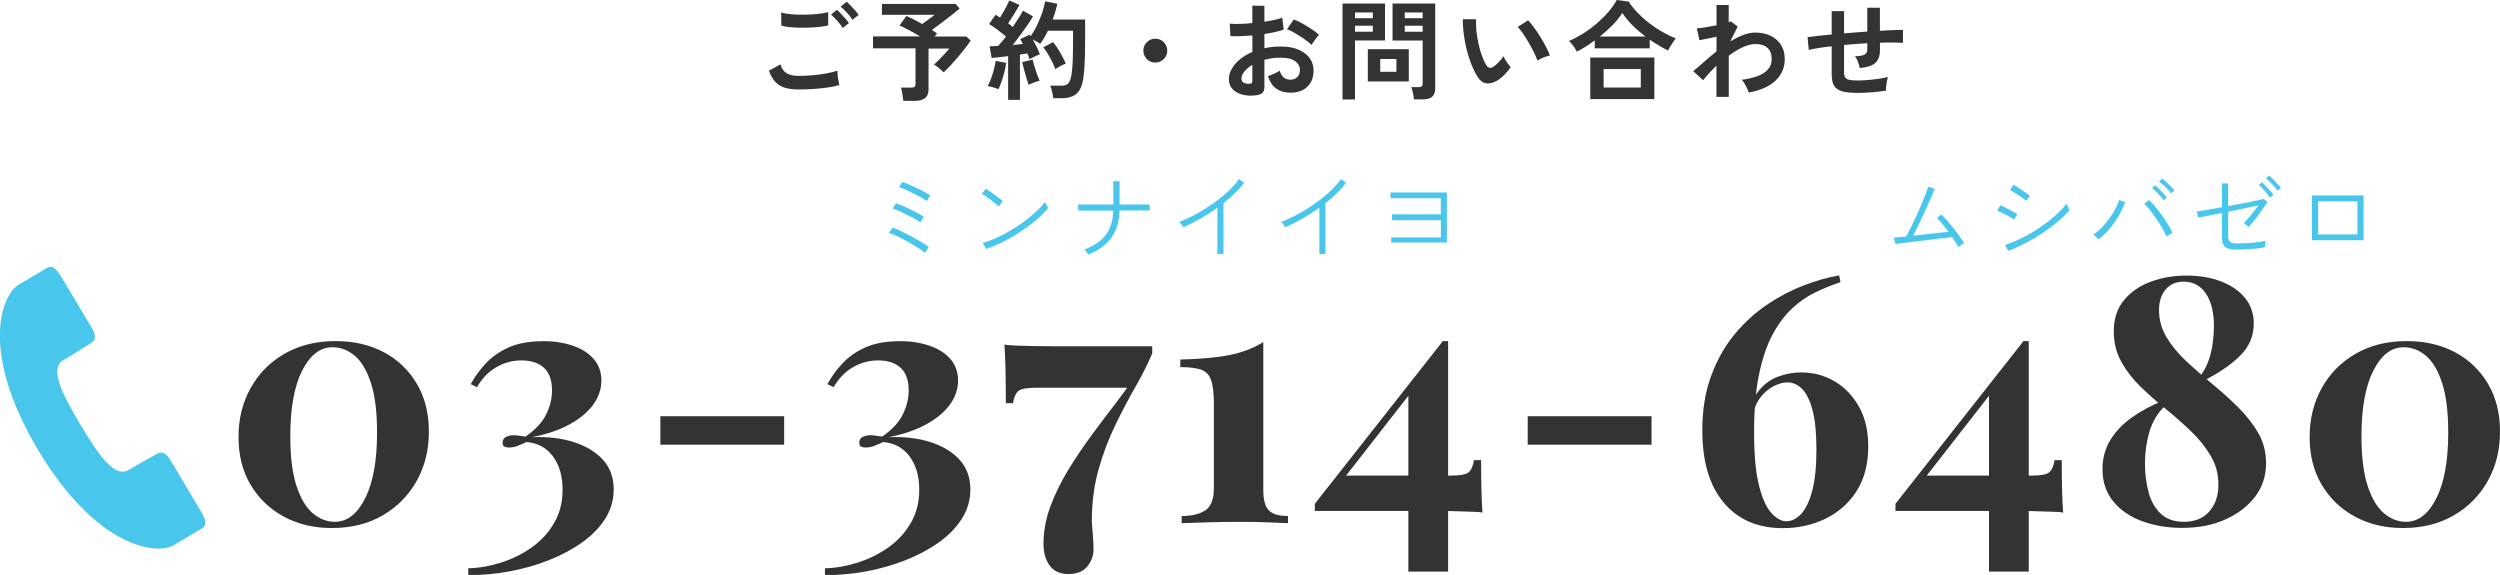 <?xml version="1.0" encoding="UTF-8"?><svg id="_レイヤー_2" xmlns="http://www.w3.org/2000/svg" viewBox="0 0 414.33 95.29"><g id="_画像"><path d="M10.52,59.69c2.25-1.34,4.09-2.57,4.72-2.94.63-.38.61-1.34.07-2.24-.54-.9-5-8.38-5-8.38-.7-1.17-1.46-2.36-2.55-1.72-1.08.64-1.89,1.12-4.69,2.79-2.8,1.66-6.5,11.02,3.21,27.32,9.72,16.31,19.7,17.5,22.5,15.84,2.79-1.66,3.6-2.15,4.68-2.79,1.08-.65.4-1.89-.3-3.06,0,0-4.45-7.48-4.99-8.38-.53-.9-1.37-1.38-2.01-1-.63.37-2.57,1.41-4.83,2.75-2.25,1.34-4.76-2.05-8.03-7.55-3.27-5.49-5.06-9.31-2.81-10.65Z" style="fill:#48c6ec; stroke-width:0px;"/></g><g id="_テキスト"><path d="M55.62,56.53c3.03,0,5.7.62,8.01,1.85,2.31,1.23,4.13,2.98,5.46,5.23,1.33,2.25,1.99,4.9,1.99,7.93s-.67,5.75-2.02,8.16c-1.35,2.41-3.22,4.31-5.63,5.71-2.41,1.4-5.22,2.1-8.44,2.1-2.96,0-5.6-.62-7.93-1.88-2.33-1.25-4.17-3-5.51-5.26-1.35-2.25-2.02-4.9-2.02-7.93s.66-5.69,1.99-8.1c1.33-2.41,3.2-4.31,5.63-5.71,2.42-1.4,5.25-2.1,8.47-2.1ZM55.1,57.55c-2.05,0-3.72,1.3-5.03,3.89-1.31,2.6-1.96,6.21-1.96,10.83,0,3.41.34,6.16,1.02,8.24s1.58,3.6,2.7,4.55c1.12.95,2.34,1.42,3.67,1.42,2.05,0,3.72-1.31,5.03-3.92s1.96-6.23,1.96-10.86c0-3.41-.34-6.16-1.02-8.24s-1.58-3.59-2.7-4.52c-1.12-.93-2.34-1.39-3.67-1.39Z" style="fill:#333; stroke-width:0px;"/><path d="M89.95,56.53c1.86,0,3.52.26,5,.77,1.48.51,2.63,1.25,3.47,2.22.83.97,1.25,2.15,1.25,3.55s-.46,2.79-1.39,4.04c-.93,1.25-2.25,2.34-3.98,3.27-1.73.93-3.78,1.62-6.17,2.08,2.58-.11,4.89.15,6.93.8s3.67,1.62,4.86,2.93,1.79,2.95,1.79,4.92c0,1.74-.46,3.35-1.39,4.83-.93,1.48-2.21,2.79-3.84,3.95-1.63,1.16-3.48,2.14-5.54,2.96-2.07.81-4.23,1.43-6.51,1.85-2.27.42-4.55.62-6.82.62v-1.14c1.78-.04,3.59-.35,5.43-.94,1.84-.59,3.52-1.42,5.06-2.5,1.53-1.08,2.78-2.42,3.72-4.04.95-1.61,1.42-3.46,1.42-5.54,0-2.24-.53-4.07-1.59-5.51-1.06-1.44-2.52-2.24-4.38-2.39-.57.27-1.08.48-1.53.65s-.91.26-1.36.26c-.34,0-.61-.06-.8-.17-.19-.11-.28-.32-.28-.62,0-.46.19-.78.57-.97.38-.19.8-.28,1.25-.28.3,0,.62.03.94.08.32.06.67.1,1.05.14,1.63-1.14,2.77-2.36,3.41-3.67.64-1.31.97-2.62.97-3.95,0-1.71-.45-2.96-1.34-3.78-.89-.81-2.13-1.22-3.72-1.22-1.48,0-2.86.37-4.15,1.11-1.29.74-2.37,1.85-3.24,3.33l-1.02-.51c.68-1.25,1.53-2.42,2.56-3.5s2.29-1.95,3.81-2.62c1.52-.66,3.37-.99,5.57-.99Z" style="fill:#333; stroke-width:0px;"/><path d="M129.96,68.98v4.72h-20.52v-4.72h20.52Z" style="fill:#333; stroke-width:0px;"/><path d="M149.06,56.53c1.86,0,3.52.26,5,.77,1.48.51,2.63,1.25,3.47,2.22.83.97,1.25,2.15,1.25,3.55s-.46,2.79-1.39,4.04c-.93,1.25-2.25,2.34-3.98,3.27-1.73.93-3.78,1.62-6.17,2.08,2.58-.11,4.89.15,6.93.8s3.67,1.62,4.86,2.93,1.79,2.95,1.79,4.92c0,1.74-.46,3.35-1.39,4.83-.93,1.48-2.21,2.79-3.84,3.95-1.63,1.16-3.48,2.14-5.54,2.96-2.07.81-4.23,1.43-6.51,1.85-2.27.42-4.55.62-6.82.62v-1.14c1.78-.04,3.59-.35,5.43-.94,1.84-.59,3.52-1.42,5.06-2.5,1.53-1.08,2.78-2.42,3.72-4.04.95-1.61,1.42-3.46,1.42-5.54,0-2.24-.53-4.07-1.59-5.51-1.06-1.44-2.52-2.24-4.38-2.39-.57.27-1.08.48-1.53.65s-.91.26-1.36.26c-.34,0-.61-.06-.8-.17-.19-.11-.28-.32-.28-.62,0-.46.19-.78.57-.97.38-.19.8-.28,1.25-.28.3,0,.62.03.94.08.32.06.67.1,1.05.14,1.63-1.14,2.77-2.36,3.41-3.67.64-1.31.97-2.62.97-3.95,0-1.71-.45-2.96-1.34-3.78-.89-.81-2.13-1.22-3.72-1.22-1.48,0-2.86.37-4.15,1.11-1.29.74-2.37,1.85-3.24,3.33l-1.02-.51c.68-1.25,1.53-2.42,2.56-3.5s2.29-1.95,3.81-2.62c1.52-.66,3.37-.99,5.57-.99Z" style="fill:#333; stroke-width:0px;"/><path d="M166.45,57.1c.34.08.97.13,1.88.17.91.04,1.95.07,3.13.09,1.17.02,2.33.03,3.47.03h16.03v1.19c-.72,1.71-1.64,3.53-2.76,5.49-1.12,1.95-2.24,4.07-3.35,6.37-1.12,2.29-2.05,4.76-2.79,7.39-.74,2.63-1.11,5.49-1.11,8.55,0,.23.03.64.09,1.25.06.61.1,1.22.14,1.85.04.62.06,1.13.06,1.51,0,1.06-.34,2.02-1.02,2.87s-1.72,1.28-3.13,1.28-2.44-.47-3.13-1.42-1.02-2.14-1.02-3.58c0-2.08.38-4.15,1.14-6.2.76-2.05,1.74-4.06,2.96-6.05,1.21-1.99,2.52-3.93,3.92-5.83,1.4-1.89,2.78-3.71,4.12-5.46,1.34-1.74,2.51-3.39,3.5-4.95l-1.31,2.61h-15.57c-1.55,0-2.54.19-2.96.57-.42.38-.7,1.04-.85,1.99h-1.19c0-2.5-.02-4.48-.06-5.94-.04-1.46-.1-2.72-.17-3.78Z" style="fill:#333; stroke-width:0px;"/><path d="M209.37,56.7v24.5c0,1.67.31,2.8.94,3.41.62.61,1.68.91,3.15.91v1.19c-.76-.04-1.87-.08-3.32-.14-1.46-.06-2.97-.08-4.52-.08-1.93,0-3.8.03-5.6.08-1.8.06-3.19.11-4.18.14v-1.19c1.67,0,2.97-.31,3.92-.94.95-.62,1.42-1.87,1.42-3.72v-13.87c0-1.82-.16-3.16-.48-4.04-.32-.87-.89-1.44-1.71-1.71-.82-.26-1.94-.4-3.38-.4v-1.25c3.26-.08,5.96-.32,8.1-.74,2.14-.42,4.03-1.14,5.66-2.16Z" style="fill:#333; stroke-width:0px;"/><path d="M239.09,56.53l.23,1.48-17.73,22.74.8-1.93h18.08c1.55,0,2.54-.19,2.96-.57.42-.38.7-1.04.85-1.99h1.19c0,2.27.02,4.05.06,5.32.04,1.27.09,2.4.17,3.38-.27-.08-.76-.12-1.48-.14-.72-.02-1.57-.05-2.56-.08-.99-.04-1.98-.06-2.98-.06h-20.77v-1.19l21.2-26.94ZM240,56.53v38.2h-6.59v-30.18l5.68-8.01h.91Z" style="fill:#333; stroke-width:0px;"/><path d="M273.71,68.98v4.72h-20.52v-4.72h20.52Z" style="fill:#333; stroke-width:0px;"/><path d="M304.8,45.62l.23,1.14c-1.36.45-2.73,1-4.09,1.65s-2.66,1.53-3.89,2.67c-1.23,1.14-2.32,2.59-3.27,4.35-.95,1.76-1.7,3.97-2.25,6.62-.55,2.65-.82,5.85-.82,9.61s.27,6.7.82,8.84c.55,2.14,1.24,3.66,2.07,4.55.83.89,1.65,1.34,2.44,1.34.87,0,1.69-.4,2.44-1.19.76-.79,1.37-2.06,1.85-3.81.47-1.74.71-4.04.71-6.88s-.22-4.91-.65-6.54c-.44-1.63-1.01-2.8-1.73-3.52-.72-.72-1.53-1.08-2.44-1.08-.64,0-1.36.19-2.16.57-.8.38-1.53.99-2.22,1.82-.68.83-1.17,2.01-1.48,3.52l-.51-.23c.23-1.82.79-3.27,1.68-4.35.89-1.08,1.96-1.85,3.21-2.3,1.25-.46,2.5-.68,3.75-.68,2.05,0,3.9.49,5.57,1.48,1.67.99,3.01,2.39,4.04,4.21,1.02,1.82,1.53,4.02,1.53,6.59,0,2.92-.65,5.38-1.93,7.39-1.29,2.01-3.01,3.53-5.17,4.58-2.16,1.04-4.51,1.56-7.05,1.56-4.17,0-7.44-1.41-9.8-4.23-2.37-2.82-3.55-6.81-3.55-11.96,0-3.41.49-6.44,1.48-9.09.98-2.65,2.29-4.95,3.92-6.91,1.63-1.95,3.44-3.59,5.43-4.92s4.02-2.38,6.08-3.16c2.06-.78,3.99-1.32,5.77-1.62Z" style="fill:#333; stroke-width:0px;"/><path d="M335.32,56.53l.23,1.48-17.73,22.74.8-1.93h18.08c1.55,0,2.54-.19,2.96-.57.42-.38.7-1.04.85-1.99h1.19c0,2.27.02,4.05.06,5.32.04,1.27.09,2.4.17,3.38-.27-.08-.76-.12-1.48-.14-.72-.02-1.57-.05-2.56-.08-.99-.04-1.98-.06-2.98-.06h-20.77v-1.19l21.2-26.94ZM336.23,56.53v38.2h-6.59v-30.18l5.68-8.01h.91Z" style="fill:#333; stroke-width:0px;"/><path d="M362.38,45.67c2.16,0,4.08.33,5.77.99,1.69.66,3,1.58,3.95,2.76.95,1.17,1.42,2.58,1.42,4.21,0,2.05-.75,3.82-2.25,5.31-1.5,1.5-3.57,2.91-6.22,4.24l-.46-.8c.61-.76,1.08-1.61,1.42-2.56.34-.95.58-1.93.71-2.96.13-1.02.2-1.95.2-2.79,0-2.31-.45-4.12-1.34-5.43-.89-1.31-2.11-1.96-3.67-1.96-1.29,0-2.29.44-3.01,1.31-.72.87-1.08,2.01-1.08,3.41,0,1.63.43,3.15,1.28,4.55.85,1.4,1.95,2.73,3.3,3.98,1.34,1.25,2.78,2.5,4.29,3.75,1.52,1.25,2.95,2.54,4.29,3.87,1.34,1.33,2.44,2.74,3.3,4.23.85,1.5,1.28,3.16,1.28,4.97,0,2.12-.61,3.98-1.82,5.57-1.21,1.59-2.86,2.85-4.94,3.78-2.08.93-4.47,1.39-7.16,1.39-2.35,0-4.53-.36-6.54-1.08-2.01-.72-3.62-1.81-4.83-3.27-1.21-1.46-1.82-3.25-1.82-5.37,0-1.82.44-3.44,1.31-4.86.87-1.42,2.06-2.66,3.55-3.72,1.5-1.06,3.17-1.97,5.03-2.73l.45.8c-1.25,1.25-2.11,2.71-2.59,4.38-.47,1.67-.71,3.37-.71,5.12s.2,3.35.6,4.83c.4,1.48,1.07,2.66,2.02,3.55.95.89,2.22,1.34,3.81,1.34,1.82,0,3.23-.57,4.23-1.71,1-1.14,1.51-2.61,1.51-4.43s-.42-3.33-1.25-4.75-1.9-2.77-3.21-4.04c-1.31-1.27-2.71-2.51-4.21-3.72-1.5-1.21-2.9-2.45-4.21-3.72s-2.38-2.65-3.21-4.15c-.83-1.5-1.25-3.17-1.25-5.03,0-2.08.56-3.81,1.68-5.17,1.12-1.36,2.6-2.39,4.43-3.07,1.84-.68,3.82-1.02,5.94-1.02Z" style="fill:#333; stroke-width:0px;"/><path d="M398.87,56.53c3.03,0,5.7.62,8.01,1.85,2.31,1.23,4.13,2.98,5.46,5.23,1.33,2.25,1.99,4.9,1.99,7.93s-.67,5.75-2.02,8.16c-1.35,2.41-3.22,4.31-5.63,5.71-2.41,1.4-5.22,2.1-8.44,2.1-2.96,0-5.6-.62-7.93-1.88-2.33-1.25-4.17-3-5.51-5.26-1.35-2.25-2.02-4.9-2.02-7.93s.66-5.69,1.99-8.1c1.33-2.41,3.2-4.31,5.63-5.71,2.42-1.4,5.25-2.1,8.47-2.1ZM398.36,57.55c-2.05,0-3.72,1.3-5.03,3.89-1.31,2.6-1.96,6.21-1.96,10.83,0,3.41.34,6.16,1.02,8.24s1.58,3.6,2.7,4.55c1.12.95,2.34,1.42,3.67,1.42,2.05,0,3.72-1.31,5.03-3.92s1.96-6.23,1.96-10.86c0-3.41-.34-6.16-1.02-8.24s-1.58-3.59-2.7-4.52c-1.12-.93-2.34-1.39-3.67-1.39Z" style="fill:#333; stroke-width:0px;"/><path d="M153.29,41.9c-.2-.18-.48-.39-.86-.64-.37-.25-.79-.5-1.24-.77-.46-.27-.92-.53-1.4-.79-.48-.26-.93-.48-1.36-.68-.43-.19-.8-.34-1.1-.43l.6-.87c.45.16.96.37,1.52.64.56.27,1.13.56,1.7.87.57.31,1.1.61,1.6.91.49.3.89.57,1.18.81l-.63.94ZM152.54,36.88c-.21-.17-.51-.36-.91-.59-.4-.22-.83-.46-1.31-.69-.47-.24-.92-.45-1.34-.64-.42-.19-.77-.32-1.05-.39l.57-.88c.31.1.68.25,1.09.42.41.18.84.37,1.28.59.44.21.86.43,1.25.64s.72.41.98.59l-.57.94ZM153.6,33.31c-.21-.16-.52-.35-.92-.57s-.84-.46-1.31-.69c-.47-.24-.92-.45-1.34-.64-.42-.19-.77-.32-1.03-.41l.57-.85c.3.1.67.25,1.1.44.43.19.87.39,1.33.61.46.22.88.43,1.26.64.38.21.68.38.9.53l-.55.94Z" style="fill:#48c6ec; stroke-width:0px;"/><path d="M165.51,34.22c-.1-.12-.28-.27-.52-.47s-.51-.41-.8-.63c-.29-.22-.57-.42-.84-.6-.27-.18-.48-.3-.65-.38l.66-.85c.18.09.4.24.68.42.27.19.56.39.85.6.29.21.56.41.8.6s.41.34.52.44l-.69.86ZM163.43,41.25l-.55-.99c.74-.21,1.52-.5,2.32-.86s1.6-.79,2.38-1.26,1.54-.97,2.25-1.5c.71-.53,1.36-1.07,1.93-1.61.58-.54,1.06-1.06,1.45-1.56.02.05.07.15.13.3.07.15.14.29.22.43s.13.24.15.29c-.49.61-1.13,1.24-1.9,1.9s-1.63,1.3-2.56,1.93c-.93.62-1.9,1.19-2.9,1.7-1,.51-1.97.92-2.92,1.23Z" style="fill:#48c6ec; stroke-width:0px;"/><path d="M180.36,42.21c-.02-.06-.07-.15-.16-.27-.08-.12-.17-.24-.25-.36-.08-.12-.15-.2-.2-.24,1.56-.59,2.73-1.39,3.51-2.41.78-1.02,1.19-2.37,1.24-4.03h-3.89c-.55,0-.99,0-1.33,0-.34,0-.53,0-.58,0l-.03-1.01c.05,0,.25,0,.59,0,.34,0,.79,0,1.34,0h3.91v-3.85h1.04v3.85h2.36c.73,0,1.34,0,1.82,0,.48,0,.75,0,.81,0v1.01c-.05,0-.32-.02-.79-.02h-4.21c-.04,1.8-.48,3.3-1.32,4.48s-2.12,2.13-3.84,2.84Z" style="fill:#48c6ec; stroke-width:0px;"/><path d="M201.76,42.07v-7.64c-.9.65-1.84,1.25-2.81,1.8-.97.55-1.92,1.03-2.84,1.44-.07-.14-.17-.29-.3-.46s-.25-.32-.38-.43c.68-.25,1.4-.57,2.16-.96s1.52-.82,2.27-1.3c.75-.48,1.48-.99,2.18-1.53.7-.54,1.33-1.09,1.89-1.65s1.04-1.11,1.42-1.66l.85.61c-.45.59-.97,1.17-1.55,1.74-.58.57-1.21,1.12-1.88,1.64v8.41h-1.02Z" style="fill:#48c6ec; stroke-width:0px;"/><path d="M218.66,42.07v-7.64c-.9.65-1.84,1.25-2.81,1.8-.97.55-1.92,1.03-2.84,1.44-.07-.14-.17-.29-.3-.46s-.25-.32-.38-.43c.68-.25,1.4-.57,2.16-.96s1.52-.82,2.27-1.3c.75-.48,1.48-.99,2.18-1.53.7-.54,1.33-1.09,1.89-1.65s1.04-1.11,1.42-1.66l.85.61c-.45.59-.97,1.17-1.55,1.74-.58.57-1.21,1.12-1.88,1.64v8.41h-1.02Z" style="fill:#48c6ec; stroke-width:0px;"/><path d="M230.55,40.33v-.98c.05,0,.25,0,.58,0,.34,0,.76,0,1.27,0s1.06,0,1.64,0c.58,0,1.14,0,1.69,0h3.07v-2.86h-2.97c-.53,0-1.09,0-1.67,0-.58,0-1.12,0-1.62,0s-.92,0-1.26,0-.52,0-.57,0v-.97c.05,0,.24,0,.57,0,.32,0,.74,0,1.23,0s1.03,0,1.6,0c.57,0,1.12,0,1.65,0h3.03v-2.67h-4.8c-.59,0-1.15,0-1.67,0-.52,0-.95,0-1.29,0s-.53,0-.57.02v-.97c.05,0,.25,0,.58,0,.34,0,.76,0,1.27,0h6.07c.2,0,.4,0,.61,0,.2,0,.38,0,.53,0h.27v8.3h-4.02c-.55,0-1.12,0-1.71,0-.59,0-1.14,0-1.67,0s-.96,0-1.3,0c-.34,0-.53,0-.57,0Z" style="fill:#48c6ec; stroke-width:0px;"/><path d="M324.56,40.95c-.1-.22-.25-.47-.43-.76-.18-.29-.38-.58-.59-.89-.18.02-.47.06-.89.1s-.9.1-1.45.17c-.56.07-1.14.14-1.76.21-.62.07-1.23.15-1.83.22-.6.07-1.16.14-1.66.2s-.92.11-1.24.15-.52.07-.58.08l-.28-1.04c.05,0,.27-.02.65-.06.38-.04.85-.09,1.41-.14.22-.38.47-.86.76-1.44.29-.58.59-1.21.9-1.88s.6-1.33.87-1.98c.27-.65.51-1.23.71-1.75s.33-.91.39-1.19l1.1.36c-.08.23-.23.57-.42,1.03-.2.46-.43.98-.69,1.56-.26.59-.54,1.2-.83,1.82s-.58,1.23-.86,1.82c-.28.58-.53,1.09-.76,1.52.7-.07,1.43-.15,2.17-.24s1.44-.16,2.1-.23c.65-.07,1.18-.12,1.58-.17-.36-.48-.71-.93-1.05-1.34-.35-.41-.64-.74-.88-.97l.77-.55c.28.27.59.61.94,1,.34.39.69.81,1.04,1.25.35.44.68.88.99,1.31.31.44.57.83.78,1.17-.06.02-.16.08-.29.17-.13.09-.26.18-.38.27-.12.09-.21.16-.26.21Z" style="fill:#48c6ec; stroke-width:0px;"/><path d="M333.79,36.41c-.13-.1-.31-.23-.54-.37s-.5-.29-.78-.44c-.28-.15-.56-.29-.82-.41-.26-.12-.48-.21-.66-.26l.52-.91c.19.07.42.18.68.31.27.14.54.28.83.42.28.15.54.29.78.42.24.14.42.24.54.31l-.55.91ZM332.82,41.58l-.53-.99c.95-.3,1.93-.71,2.92-1.21,1-.5,1.96-1.07,2.88-1.7s1.77-1.28,2.54-1.96c.76-.68,1.39-1.33,1.89-1.97.02.06.06.17.13.32.06.15.13.3.2.45.07.15.12.25.14.3-.52.62-1.17,1.25-1.93,1.89s-1.59,1.27-2.5,1.88c-.91.61-1.85,1.17-2.83,1.68-.98.51-1.95.95-2.92,1.31ZM335.8,33.28c-.08-.08-.24-.21-.47-.38s-.49-.36-.79-.55c-.29-.19-.57-.37-.83-.53-.26-.16-.45-.27-.59-.32l.57-.9c.17.09.38.23.64.4.26.17.53.35.81.54.28.19.53.36.76.53.23.16.4.29.52.37l-.63.85Z" style="fill:#48c6ec; stroke-width:0px;"/><path d="M347.78,39.66c-.04-.05-.12-.13-.23-.24-.11-.1-.22-.21-.34-.31s-.2-.18-.27-.22c.66-.45,1.28-1.01,1.85-1.67s1.07-1.35,1.49-2.07c.42-.72.73-1.39.93-2l.99.36c-.26.74-.61,1.49-1.05,2.24-.44.75-.94,1.46-1.5,2.13-.57.67-1.19,1.26-1.87,1.78ZM359.04,39.18c-.17-.4-.39-.85-.68-1.35-.28-.5-.6-1.01-.95-1.53-.35-.51-.71-.99-1.06-1.44-.36-.45-.69-.81-.99-1.09l.79-.61c.34.31.69.69,1.06,1.12.37.43.74.9,1.09,1.4.36.5.69,1,.99,1.49.3.5.57.97.79,1.41-.05.02-.15.07-.29.15-.14.08-.28.16-.42.24s-.25.15-.32.2ZM358.57,33.2c-.14-.22-.32-.46-.55-.72-.23-.26-.47-.51-.71-.75-.24-.24-.46-.43-.66-.58l.53-.44c.18.14.39.33.64.59.25.26.5.52.75.79.25.27.43.49.56.67l-.57.46ZM359.81,32.06c-.15-.21-.34-.44-.57-.7s-.48-.5-.73-.73-.48-.42-.68-.57l.52-.46c.19.14.41.33.68.57.26.25.52.5.76.75.25.26.44.47.57.65l-.55.47Z" style="fill:#48c6ec; stroke-width:0px;"/><path d="M370.75,41.39c-.88,0-1.52-.14-1.91-.42-.39-.28-.59-.78-.59-1.5v-4.17c-.84.17-1.61.32-2.33.46-.71.14-1.25.23-1.62.28l-.22-.99c.37-.05.93-.14,1.68-.27.75-.13,1.58-.27,2.48-.44v-3.95h1.04v3.77c.66-.13,1.31-.25,1.95-.37.64-.12,1.23-.23,1.77-.34.54-.1,1-.2,1.38-.29.38-.09.63-.16.77-.2l.64.5c-.17.28-.38.61-.64.97s-.53.75-.83,1.15c-.29.4-.58.78-.87,1.13-.29.36-.55.66-.79.91l-.79-.68c.23-.2.49-.46.77-.79.28-.33.57-.68.86-1.06.29-.38.55-.72.78-1.04-.37.07-.82.17-1.36.28-.54.12-1.12.24-1.75.36-.62.13-1.26.25-1.89.38v4.12c0,.45.12.76.36.92.24.16.62.24,1.13.24.56,0,1.13-.02,1.72-.05.59-.04,1.15-.09,1.68-.17.53-.07.97-.15,1.33-.24-.02.05-.04.16-.07.31-.03.15-.05.3-.06.46s-.02.25-.02.31c-.28.07-.63.13-1.03.18-.4.05-.83.09-1.27.12-.44.03-.86.05-1.27.07-.41.02-.75.02-1.04.02ZM376.21,32.75c-.14-.22-.31-.46-.53-.73-.22-.27-.45-.52-.68-.77-.24-.25-.45-.45-.65-.6l.53-.44c.18.15.39.35.64.61.25.26.49.53.72.8.24.27.42.5.54.68l-.57.46ZM377.47,31.62c-.14-.22-.32-.46-.55-.72s-.47-.5-.72-.75-.47-.44-.67-.58l.53-.46c.18.14.4.33.65.59.26.26.51.52.75.79.25.27.43.49.56.67l-.57.46Z" style="fill:#48c6ec; stroke-width:0px;"/><path d="M383.17,39.81v-7.42h8.55v7.42h-8.55ZM384.19,38.85h6.51v-5.49h-6.51v5.49Z" style="fill:#48c6ec; stroke-width:0px;"/><path d="M132.32,14.83c-.8,0-1.52-.09-2.15-.26s-1.17-.49-1.62-.94-.82-1.09-1.11-1.92l1.91-1.04c.16.62.47,1.1.95,1.42.48.32,1.15.49,2.02.49.77,0,1.56-.04,2.38-.11.82-.07,1.58-.17,2.3-.31.72-.13,1.31-.28,1.78-.45,0,.19.02.44.05.76.03.31.07.62.13.92.05.3.1.53.15.7-.48.16-1.09.29-1.84.4-.74.11-1.54.19-2.4.25-.86.06-1.71.09-2.55.09ZM129.49,4.25l-.02-2.18c.35.11.78.19,1.3.25.52.06,1.09.1,1.69.11.61.01,1.21,0,1.83-.03.61-.03,1.18-.08,1.69-.14.52-.07.94-.15,1.28-.26v2.2c-.3.1-.71.17-1.22.23-.52.06-1.08.11-1.69.13-.61.03-1.23.04-1.85.03s-1.2-.05-1.73-.11c-.53-.06-.95-.14-1.28-.23ZM139.68,4.64c-.23-.37-.53-.77-.92-1.19s-.73-.76-1.03-1.03l.97-.79c.18.14.4.35.66.63.26.28.51.56.76.84.25.28.44.53.58.73l-1.03.81ZM141.28,3.28c-.23-.37-.53-.76-.92-1.18-.38-.41-.73-.75-1.04-1l.99-.81c.18.14.4.35.66.62.26.27.51.55.76.83.25.28.44.53.58.73l-1.03.81Z" style="fill:#333; stroke-width:0px;"/><path d="M149.71,16.7c-.04-.3-.09-.67-.15-1.12-.07-.44-.15-.8-.24-1.06h1.71c.25,0,.43-.04.54-.13.11-.08.16-.25.16-.49v-5.89h-7.04v-1.98h7.78c-.59-.36-1.19-.71-1.82-1.04s-1.15-.59-1.57-.77l1.13-1.57c.34.13.74.32,1.21.56s.94.5,1.42.77c.22-.16.46-.33.72-.52.26-.19.52-.38.77-.57.25-.19.43-.33.57-.44h-8.73V.65h12.2l.67.77c-.35.3-.8.66-1.34,1.09s-1.11.86-1.68,1.29-1.1.82-1.58,1.17c.32.19.61.39.86.59l-.4.49h5.24l.74.67c-.23.35-.53.76-.89,1.23-.37.47-.76.96-1.19,1.47-.43.5-.85.98-1.27,1.43s-.8.83-1.15,1.14c-.17-.19-.41-.42-.72-.67-.31-.26-.6-.46-.86-.62.25-.23.53-.5.85-.82.31-.32.62-.64.93-.97.31-.33.56-.62.77-.87h-3.46v6.75c0,.67-.19,1.16-.58,1.47-.38.31-.97.46-1.75.46h-1.84Z" style="fill:#333; stroke-width:0px;"/><path d="M165.46,14.78c-.23-.1-.52-.2-.88-.31-.36-.11-.66-.17-.9-.2.19-.32.38-.73.56-1.22.18-.49.34-1,.48-1.53.14-.53.24-1.01.3-1.44l1.73.34c-.05.43-.14.92-.28,1.48-.14.55-.29,1.08-.47,1.59-.17.51-.35.94-.53,1.29ZM167.08,16.54v-7.24c-.52.06-1.01.12-1.49.18-.48.06-.89.1-1.24.13l-.34-1.94c.19,0,.41,0,.65-.02.24-.01.49-.02.76-.04.19-.2.4-.44.63-.71.23-.27.46-.56.68-.87-.4-.32-.85-.68-1.36-1.06-.51-.38-.99-.71-1.45-.99l1.08-1.53c.11.07.22.15.35.22s.25.16.39.24c.18-.28.37-.59.57-.94.2-.35.38-.69.56-1.04.17-.34.31-.63.41-.85l1.69.74c-.29.5-.6,1.03-.94,1.58s-.65,1.04-.95,1.46c.14.11.28.21.41.31.13.1.25.2.36.3.36-.53.69-1.03,1-1.51.31-.48.54-.88.69-1.19l1.66.94c-.24.43-.55.92-.93,1.47-.38.55-.78,1.1-1.2,1.67-.42.56-.83,1.1-1.22,1.6.31-.02.61-.05.9-.08.29-.03.55-.06.79-.08-.07-.16-.15-.3-.23-.43-.08-.13-.15-.26-.22-.38l1.57-.74s.05.09.08.13c.03.04.06.08.08.13.38-.54.74-1.15,1.06-1.83.32-.68.6-1.37.84-2.06.23-.7.4-1.33.5-1.89l2.03.41c-.1.41-.21.83-.34,1.28-.13.44-.28.89-.45,1.33h5.38v3.11c0,1.04,0,1.94-.03,2.7s-.04,1.42-.08,1.98c-.04.56-.08,1.09-.14,1.57-.1.94-.3,1.67-.6,2.21s-.71.91-1.21,1.13c-.5.22-1.09.33-1.79.33h-1.44c-.02-.3-.08-.66-.18-1.07-.1-.41-.2-.75-.31-1h1.89c.48,0,.84-.12,1.08-.36s.43-.73.56-1.48c.08-.49.15-1.21.19-2.15s.06-2.23.06-3.86v-1.26h-4.16c-.19.4-.4.78-.61,1.15s-.44.71-.68,1.03c-.16-.12-.35-.25-.58-.38-.23-.13-.45-.25-.67-.36.24.41.47.83.69,1.28.22.44.39.84.51,1.19-.23.08-.52.21-.86.37-.35.16-.63.31-.85.44-.05-.13-.1-.28-.16-.45-.06-.17-.13-.33-.2-.5-.18.02-.37.05-.58.08-.2.03-.42.06-.65.1v7.51h-1.96ZM170.48,14.06c-.11-.31-.23-.71-.38-1.18-.14-.47-.28-.95-.4-1.42-.13-.47-.23-.86-.3-1.16l1.73-.43c.07.3.17.67.31,1.12.13.44.28.89.43,1.32.16.44.3.79.43,1.07-.16.02-.35.08-.58.16s-.46.17-.68.26c-.22.09-.41.18-.55.26ZM174.91,11.47c-.13-.37-.31-.78-.53-1.23-.22-.45-.46-.89-.72-1.31-.26-.43-.51-.79-.75-1.09l1.62-.86c.4.48.79,1.05,1.17,1.71.38.66.7,1.28.94,1.85-.26.1-.57.23-.91.41-.34.18-.61.35-.82.52Z" style="fill:#333; stroke-width:0px;"/><path d="M191.47,10.37c-.55,0-1.02-.19-1.4-.58s-.58-.85-.58-1.4.19-1.02.58-1.4c.38-.38.85-.58,1.4-.58s1.02.19,1.4.58.58.85.58,1.4-.19,1.02-.58,1.4c-.38.38-.85.58-1.4.58Z" style="fill:#333; stroke-width:0px;"/><path d="M208.21,15.79c-.89.11-1.67.07-2.36-.12-.68-.19-1.22-.5-1.6-.93-.38-.43-.58-.97-.58-1.62,0-.85.34-1.69,1.04-2.51.69-.82,1.64-1.49,2.85-2.01v-2.72c-.66.05-1.3.08-1.92.11-.62.02-1.19.02-1.72,0l-.11-2.07c.46.05,1.01.06,1.67.04s1.35-.06,2.07-.13V.94l2,.02v2.65c.6-.1,1.16-.2,1.68-.31.52-.11.95-.24,1.29-.37l.22,1.98c-.42.16-.91.29-1.46.41-.55.12-1.13.23-1.73.32v2.36c.42-.1.86-.17,1.31-.22.46-.05.93-.07,1.42-.07,1.15,0,2.13.18,2.94.53.81.35,1.42.83,1.85,1.42.42.59.63,1.26.63,2.01,0,1.15-.35,2.06-1.04,2.72-.7.66-1.64.98-2.83.97-.92,0-1.7-.23-2.33-.69s-1.08-1.15-1.36-2.06c.28-.08.61-.21,1.01-.39.4-.17.71-.34.94-.5.3,1,.88,1.49,1.73,1.49.53,0,.93-.15,1.21-.46.28-.31.41-.69.41-1.14,0-.59-.26-1.08-.79-1.47-.53-.39-1.32-.58-2.38-.58-.96,0-1.87.12-2.72.36v4.48c0,.44-.1.77-.31.98-.2.21-.55.34-1.04.41ZM206.91,13.88c.23.01.39-.01.49-.07.1-.06.15-.17.15-.32v-2.75c-.55.34-.99.7-1.31,1.1-.32.4-.49.79-.49,1.19,0,.28.1.49.31.63.2.14.49.22.85.23ZM217.37,7.45c-.29-.29-.68-.6-1.17-.95s-1-.67-1.51-.97c-.52-.31-.98-.54-1.39-.69l1.13-1.62c.43.17.91.4,1.42.68.52.29,1.02.59,1.51.92.49.32.91.64,1.24.94-.12.13-.27.31-.44.54-.17.23-.34.45-.49.67s-.25.38-.32.49Z" style="fill:#333; stroke-width:0px;"/><path d="M222.5,16.49V.59h7.04v6.12h-4.97v9.77h-2.07ZM224.57,3.02h2.95v-.95h-2.95v.95ZM224.57,5.26h2.95v-.99h-2.95v.99ZM226.69,13.5v-5.35h6.79v5.35h-6.79ZM228.75,11.9h2.68v-2.12h-2.68v2.12ZM234.34,16.47c-.01-.19-.04-.42-.09-.67-.05-.26-.1-.51-.16-.76-.06-.25-.13-.45-.2-.6h1.21c.24,0,.41-.04.52-.13.11-.08.16-.23.16-.43v-7.16h-4.99V.59h7.07v14.06c0,.62-.17,1.08-.5,1.38s-.87.44-1.61.44h-1.42ZM232.81,3.02h2.97v-.95h-2.97v.95ZM232.81,5.26h2.97v-.99h-2.97v.99Z" style="fill:#333; stroke-width:0px;"/><path d="M248.01,13.41c-.6.34-1.16.47-1.69.4-.53-.07-1-.4-1.4-1.02-.37-.58-.71-1.25-1.03-2.03-.31-.78-.58-1.61-.8-2.48-.22-.88-.39-1.75-.5-2.63-.11-.88-.17-1.7-.15-2.47l2.2.02c-.04.59-.02,1.23.05,1.93s.19,1.4.34,2.11c.16.71.34,1.37.56,1.97.22.61.45,1.11.7,1.52.17.29.35.45.55.5.2.04.41,0,.64-.15.29-.19.59-.46.91-.79.32-.33.58-.66.8-.97.06.18.16.38.3.61s.29.45.45.67.31.39.44.52c-.32.48-.69.92-1.11,1.33-.41.41-.83.73-1.25.97ZM254.81,10.04c-.12-.35-.31-.78-.56-1.3s-.54-1.05-.86-1.61-.65-1.07-.97-1.55c-.32-.47-.62-.84-.9-1.11l1.73-1.1c.3.3.63.7,1,1.21.37.5.73,1.04,1.08,1.61.35.57.67,1.12.94,1.66.28.53.47.99.59,1.36-.37.07-.75.19-1.12.34-.38.16-.69.32-.93.49Z" style="fill:#333; stroke-width:0px;"/><path d="M261.33,8.55c-.16-.31-.35-.63-.59-.96-.24-.33-.48-.6-.72-.8.78-.32,1.56-.74,2.35-1.23.79-.5,1.54-1.05,2.25-1.66.71-.61,1.36-1.24,1.93-1.91.57-.67,1.04-1.33,1.39-1.99l2,.27c.38.61.86,1.22,1.44,1.82.58.6,1.21,1.17,1.91,1.71.7.54,1.42,1.03,2.18,1.47.76.44,1.51.8,2.25,1.09-.11.14-.24.34-.41.58-.16.25-.32.5-.48.75-.16.25-.28.48-.38.68-.49-.24-1-.51-1.51-.82-.52-.31-1.03-.63-1.53-.98v1.44h-9.11v-1.31c-.49.36-.99.7-1.49,1.02s-1,.6-1.48.84ZM263.56,16.42v-6.89h10.62v6.89h-10.62ZM265.14,6.05h7.56c-.77-.58-1.49-1.2-2.15-1.86s-1.23-1.35-1.68-2.04c-.41.65-.94,1.31-1.59,1.98-.65.67-1.37,1.31-2.13,1.93ZM265.77,14.51h6.16v-3.06h-6.16v3.06Z" style="fill:#333; stroke-width:0px;"/><path d="M284.47,16.04v-5.15c-.88.84-1.61,1.64-2.21,2.41l-1.64-1.51c.5-.41,1.09-.91,1.75-1.5.66-.59,1.36-1.19,2.11-1.77v-2.43c-.54.12-1.07.23-1.58.33-.52.1-.93.18-1.24.24l-.45-1.96c.32-.01.79-.07,1.41-.17.62-.1,1.24-.21,1.86-.33V.83h2.02v2.84c.16-.04.27-.08.34-.13l1.15.86-1.22,2.45c.7-.42,1.4-.77,2.11-1.04.71-.28,1.39-.41,2.05-.41.95,0,1.79.18,2.52.53.73.35,1.3.86,1.72,1.51.41.65.62,1.44.62,2.37,0,1.38-.5,2.56-1.51,3.53s-2.5,1.64-4.46,2c-.05-.19-.13-.42-.26-.68-.13-.26-.27-.53-.42-.79-.16-.26-.31-.48-.47-.65.95-.12,1.79-.32,2.54-.58.74-.27,1.33-.64,1.76-1.1.43-.46.65-1.03.65-1.72,0-.85-.23-1.48-.7-1.9s-1.13-.62-1.98-.62c-.66,0-1.38.18-2.14.54-.77.36-1.53.82-2.29,1.39v6.82h-2.02Z" style="fill:#333; stroke-width:0px;"/><path d="M307.77,15.39c-1.09,0-1.94-.09-2.55-.28-.61-.19-1.03-.5-1.28-.95-.25-.45-.37-1.08-.37-1.88v-4.61c-.77.08-1.48.18-2.13.28-.65.1-1.21.21-1.67.32l-.2-2.12c.46-.06,1.03-.13,1.73-.21.7-.08,1.45-.15,2.27-.22V1.84h2.05v3.69c.64-.06,1.28-.11,1.93-.16s1.29-.1,1.92-.14V1.28h2.09v3.82c.79-.05,1.51-.08,2.17-.11.65-.02,1.2-.04,1.65-.04v2.16c-.47-.04-1.03-.06-1.68-.06s-1.37,0-2.13.03v1.15c0,.65-.1,1.18-.31,1.6s-.55.75-1.04.98c-.49.23-1.16.39-2.01.46-.05-.31-.14-.66-.29-1.04-.14-.38-.31-.68-.49-.91.74-.01,1.27-.1,1.58-.27s.46-.44.46-.83v-1.06c-.62.04-1.26.08-1.92.13s-1.3.1-1.93.16v4.54c0,.36.06.64.19.84.13.2.35.33.67.4.32.07.78.11,1.37.11.44,0,.97-.02,1.58-.07s1.23-.11,1.85-.2c.62-.08,1.16-.19,1.62-.31-.07.2-.14.45-.19.74s-.09.57-.12.85c-.02.28-.03.5-.02.67-.73.12-1.53.21-2.4.28-.87.07-1.68.1-2.42.1Z" style="fill:#333; stroke-width:0px;"/></g></svg>